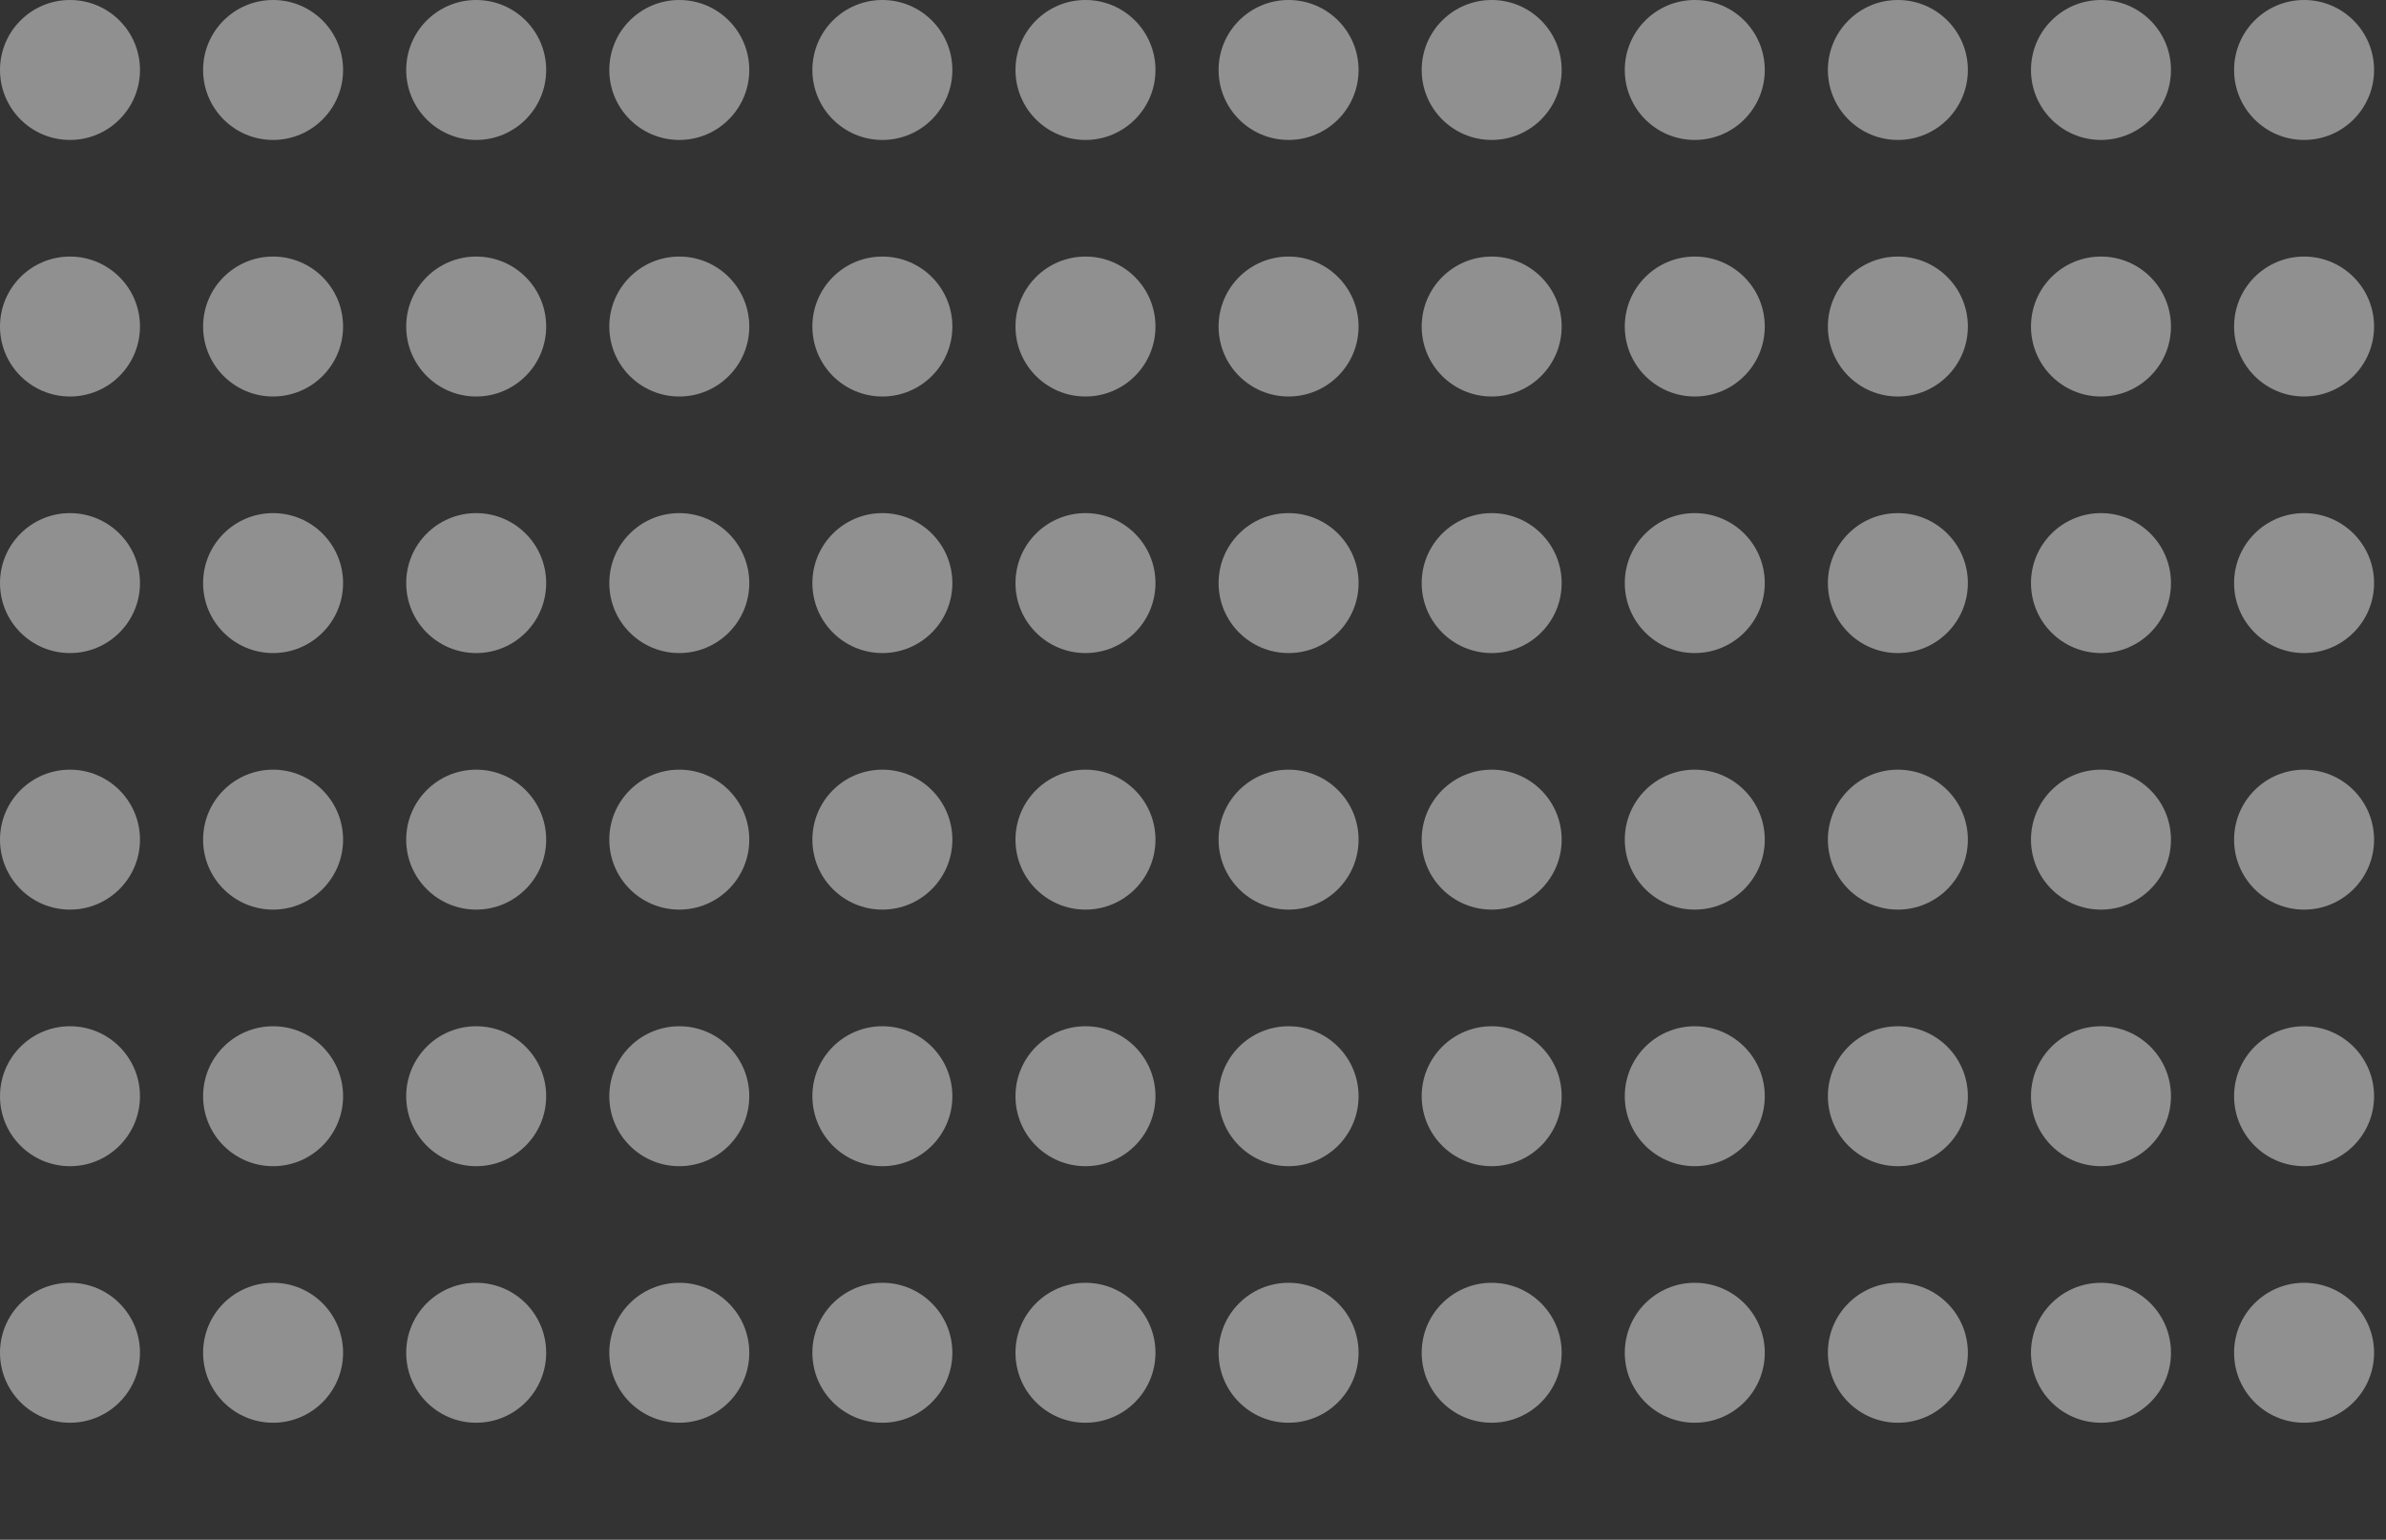 <svg xmlns="http://www.w3.org/2000/svg" width="189" height="122" viewBox="0 0 189 122" fill="none"><rect x="0" y="0" width="189" height="122" fill="#333333" stroke="none"/><circle cx="182.511" cy="5.544" r="5.544" transform="rotate(90 182.511 5.544)" fill="#EEEEEE" fill-opacity="0.5"></circle><circle cx="182.511" cy="25.872" r="5.544" transform="rotate(90 182.511 25.872)" fill="#EEEEEE" fill-opacity="0.5"></circle><circle cx="182.511" cy="46.2" r="5.544" transform="rotate(90 182.511 46.2)" fill="#EEEEEE" fill-opacity="0.5"></circle><circle cx="182.511" cy="66.528" r="5.544" transform="rotate(90 182.511 66.528)" fill="#EEEEEE" fill-opacity="0.5"></circle><circle cx="182.511" cy="86.856" r="5.544" transform="rotate(90 182.511 86.856)" fill="#EEEEEE" fill-opacity="0.5"></circle><circle cx="182.511" cy="107.183" r="5.544" transform="rotate(90 182.511 107.183)" fill="#EEEEEE" fill-opacity="0.5"></circle><circle cx="166.423" cy="5.544" r="5.544" transform="rotate(90 166.423 5.544)" fill="#EEEEEE" fill-opacity="0.5"></circle><circle cx="166.423" cy="25.872" r="5.544" transform="rotate(90 166.423 25.872)" fill="#EEEEEE" fill-opacity="0.5"></circle><circle cx="166.423" cy="46.2" r="5.544" transform="rotate(90 166.423 46.2)" fill="#EEEEEE" fill-opacity="0.5"></circle><circle cx="166.423" cy="66.527" r="5.544" transform="rotate(90 166.423 66.527)" fill="#EEEEEE" fill-opacity="0.5"></circle><circle cx="166.423" cy="86.856" r="5.544" transform="rotate(90 166.423 86.856)" fill="#EEEEEE" fill-opacity="0.5"></circle><circle cx="166.423" cy="107.183" r="5.544" transform="rotate(90 166.423 107.183)" fill="#EEEEEE" fill-opacity="0.5"></circle><circle cx="150.335" cy="5.544" r="5.544" transform="rotate(90 150.335 5.544)" fill="#EEEEEE" fill-opacity="0.5"></circle><circle cx="150.335" cy="25.872" r="5.544" transform="rotate(90 150.335 25.872)" fill="#EEEEEE" fill-opacity="0.5"></circle><circle cx="150.335" cy="46.2" r="5.544" transform="rotate(90 150.335 46.2)" fill="#EEEEEE" fill-opacity="0.5"></circle><circle cx="150.335" cy="66.527" r="5.544" transform="rotate(90 150.335 66.527)" fill="#EEEEEE" fill-opacity="0.5"></circle><circle cx="150.335" cy="86.856" r="5.544" transform="rotate(90 150.335 86.856)" fill="#EEEEEE" fill-opacity="0.5"></circle><circle cx="150.335" cy="107.183" r="5.544" transform="rotate(90 150.335 107.183)" fill="#EEEEEE" fill-opacity="0.5"></circle><circle cx="134.247" cy="5.544" r="5.544" transform="rotate(90 134.247 5.544)" fill="#EEEEEE" fill-opacity="0.5"></circle><circle cx="134.247" cy="25.872" r="5.544" transform="rotate(90 134.247 25.872)" fill="#EEEEEE" fill-opacity="0.5"></circle><circle cx="134.247" cy="46.2" r="5.544" transform="rotate(90 134.247 46.2)" fill="#EEEEEE" fill-opacity="0.5"></circle><circle cx="134.247" cy="66.527" r="5.544" transform="rotate(90 134.247 66.527)" fill="#EEEEEE" fill-opacity="0.5"></circle><circle cx="134.247" cy="86.856" r="5.544" transform="rotate(90 134.247 86.856)" fill="#EEEEEE" fill-opacity="0.5"></circle><circle cx="134.247" cy="107.183" r="5.544" transform="rotate(90 134.247 107.183)" fill="#EEEEEE" fill-opacity="0.5"></circle><circle cx="118.159" cy="5.544" r="5.544" transform="rotate(90 118.159 5.544)" fill="#EEEEEE" fill-opacity="0.5"></circle><circle cx="118.159" cy="25.872" r="5.544" transform="rotate(90 118.159 25.872)" fill="#EEEEEE" fill-opacity="0.5"></circle><circle cx="118.159" cy="46.2" r="5.544" transform="rotate(90 118.159 46.2)" fill="#EEEEEE" fill-opacity="0.5"></circle><circle cx="118.159" cy="66.527" r="5.544" transform="rotate(90 118.159 66.527)" fill="#EEEEEE" fill-opacity="0.5"></circle><circle cx="118.159" cy="86.856" r="5.544" transform="rotate(90 118.159 86.856)" fill="#EEEEEE" fill-opacity="0.5"></circle><circle cx="118.159" cy="107.183" r="5.544" transform="rotate(90 118.159 107.183)" fill="#EEEEEE" fill-opacity="0.5"></circle><circle cx="102.071" cy="5.544" r="5.544" transform="rotate(90 102.071 5.544)" fill="#EEEEEE" fill-opacity="0.5"></circle><circle cx="102.071" cy="25.872" r="5.544" transform="rotate(90 102.071 25.872)" fill="#EEEEEE" fill-opacity="0.5"></circle><circle cx="102.071" cy="46.2" r="5.544" transform="rotate(90 102.071 46.2)" fill="#EEEEEE" fill-opacity="0.5"></circle><circle cx="102.071" cy="66.527" r="5.544" transform="rotate(90 102.071 66.527)" fill="#EEEEEE" fill-opacity="0.5"></circle><circle cx="102.071" cy="86.856" r="5.544" transform="rotate(90 102.071 86.856)" fill="#EEEEEE" fill-opacity="0.5"></circle><circle cx="102.071" cy="107.183" r="5.544" transform="rotate(90 102.071 107.183)" fill="#EEEEEE" fill-opacity="0.5"></circle><circle cx="85.983" cy="5.544" r="5.544" transform="rotate(90 85.983 5.544)" fill="#EEEEEE" fill-opacity="0.5"></circle><circle cx="85.983" cy="25.872" r="5.544" transform="rotate(90 85.983 25.872)" fill="#EEEEEE" fill-opacity="0.5"></circle><circle cx="85.983" cy="46.2" r="5.544" transform="rotate(90 85.983 46.2)" fill="#EEEEEE" fill-opacity="0.5"></circle><circle cx="85.983" cy="66.527" r="5.544" transform="rotate(90 85.983 66.527)" fill="#EEEEEE" fill-opacity="0.5"></circle><circle cx="85.983" cy="86.856" r="5.544" transform="rotate(90 85.983 86.856)" fill="#EEEEEE" fill-opacity="0.5"></circle><circle cx="85.983" cy="107.183" r="5.544" transform="rotate(90 85.983 107.183)" fill="#EEEEEE" fill-opacity="0.5"></circle><circle cx="69.895" cy="5.544" r="5.544" transform="rotate(90 69.895 5.544)" fill="#EEEEEE" fill-opacity="0.5"></circle><circle cx="69.895" cy="25.872" r="5.544" transform="rotate(90 69.895 25.872)" fill="#EEEEEE" fill-opacity="0.5"></circle><circle cx="69.895" cy="46.2" r="5.544" transform="rotate(90 69.895 46.2)" fill="#EEEEEE" fill-opacity="0.5"></circle><circle cx="69.895" cy="66.527" r="5.544" transform="rotate(90 69.895 66.527)" fill="#EEEEEE" fill-opacity="0.5"></circle><circle cx="69.895" cy="86.856" r="5.544" transform="rotate(90 69.895 86.856)" fill="#EEEEEE" fill-opacity="0.5"></circle><circle cx="69.895" cy="107.183" r="5.544" transform="rotate(90 69.895 107.183)" fill="#EEEEEE" fill-opacity="0.5"></circle><circle cx="53.808" cy="5.544" r="5.544" transform="rotate(90 53.808 5.544)" fill="#EEEEEE" fill-opacity="0.5"></circle><circle cx="53.808" cy="25.872" r="5.544" transform="rotate(90 53.808 25.872)" fill="#EEEEEE" fill-opacity="0.5"></circle><circle cx="53.808" cy="46.2" r="5.544" transform="rotate(90 53.808 46.2)" fill="#EEEEEE" fill-opacity="0.5"></circle><circle cx="53.808" cy="66.527" r="5.544" transform="rotate(90 53.808 66.527)" fill="#EEEEEE" fill-opacity="0.5"></circle><circle cx="53.808" cy="86.856" r="5.544" transform="rotate(90 53.808 86.856)" fill="#EEEEEE" fill-opacity="0.5"></circle><circle cx="53.808" cy="107.183" r="5.544" transform="rotate(90 53.808 107.183)" fill="#EEEEEE" fill-opacity="0.5"></circle><circle cx="37.72" cy="5.544" r="5.544" transform="rotate(90 37.72 5.544)" fill="#EEEEEE" fill-opacity="0.5"></circle><circle cx="37.72" cy="25.872" r="5.544" transform="rotate(90 37.72 25.872)" fill="#EEEEEE" fill-opacity="0.5"></circle><circle cx="37.72" cy="46.2" r="5.544" transform="rotate(90 37.72 46.2)" fill="#EEEEEE" fill-opacity="0.5"></circle><circle cx="37.72" cy="66.527" r="5.544" transform="rotate(90 37.72 66.527)" fill="#EEEEEE" fill-opacity="0.5"></circle><circle cx="37.72" cy="86.856" r="5.544" transform="rotate(90 37.72 86.856)" fill="#EEEEEE" fill-opacity="0.5"></circle><circle cx="37.72" cy="107.183" r="5.544" transform="rotate(90 37.72 107.183)" fill="#EEEEEE" fill-opacity="0.5"></circle><circle cx="21.632" cy="5.544" r="5.544" transform="rotate(90 21.632 5.544)" fill="#EEEEEE" fill-opacity="0.5"></circle><circle cx="21.632" cy="25.872" r="5.544" transform="rotate(90 21.632 25.872)" fill="#EEEEEE" fill-opacity="0.5"></circle><circle cx="21.632" cy="46.2" r="5.544" transform="rotate(90 21.632 46.2)" fill="#EEEEEE" fill-opacity="0.5"></circle><circle cx="21.632" cy="66.527" r="5.544" transform="rotate(90 21.632 66.527)" fill="#EEEEEE" fill-opacity="0.5"></circle><circle cx="21.632" cy="86.856" r="5.544" transform="rotate(90 21.632 86.856)" fill="#EEEEEE" fill-opacity="0.5"></circle><circle cx="21.632" cy="107.183" r="5.544" transform="rotate(90 21.632 107.183)" fill="#EEEEEE" fill-opacity="0.5"></circle><circle cx="5.544" cy="5.544" r="5.544" transform="rotate(90 5.544 5.544)" fill="#EEEEEE" fill-opacity="0.5"></circle><circle cx="5.544" cy="25.872" r="5.544" transform="rotate(90 5.544 25.872)" fill="#EEEEEE" fill-opacity="0.5"></circle><circle cx="5.544" cy="46.2" r="5.544" transform="rotate(90 5.544 46.2)" fill="#EEEEEE" fill-opacity="0.5"></circle><circle cx="5.544" cy="66.527" r="5.544" transform="rotate(90 5.544 66.527)" fill="#EEEEEE" fill-opacity="0.5"></circle><circle cx="5.544" cy="86.856" r="5.544" transform="rotate(90 5.544 86.856)" fill="#EEEEEE" fill-opacity="0.5"></circle><circle cx="5.544" cy="107.183" r="5.544" transform="rotate(90 5.544 107.183)" fill="#EEEEEE" fill-opacity="0.5"></circle></svg>